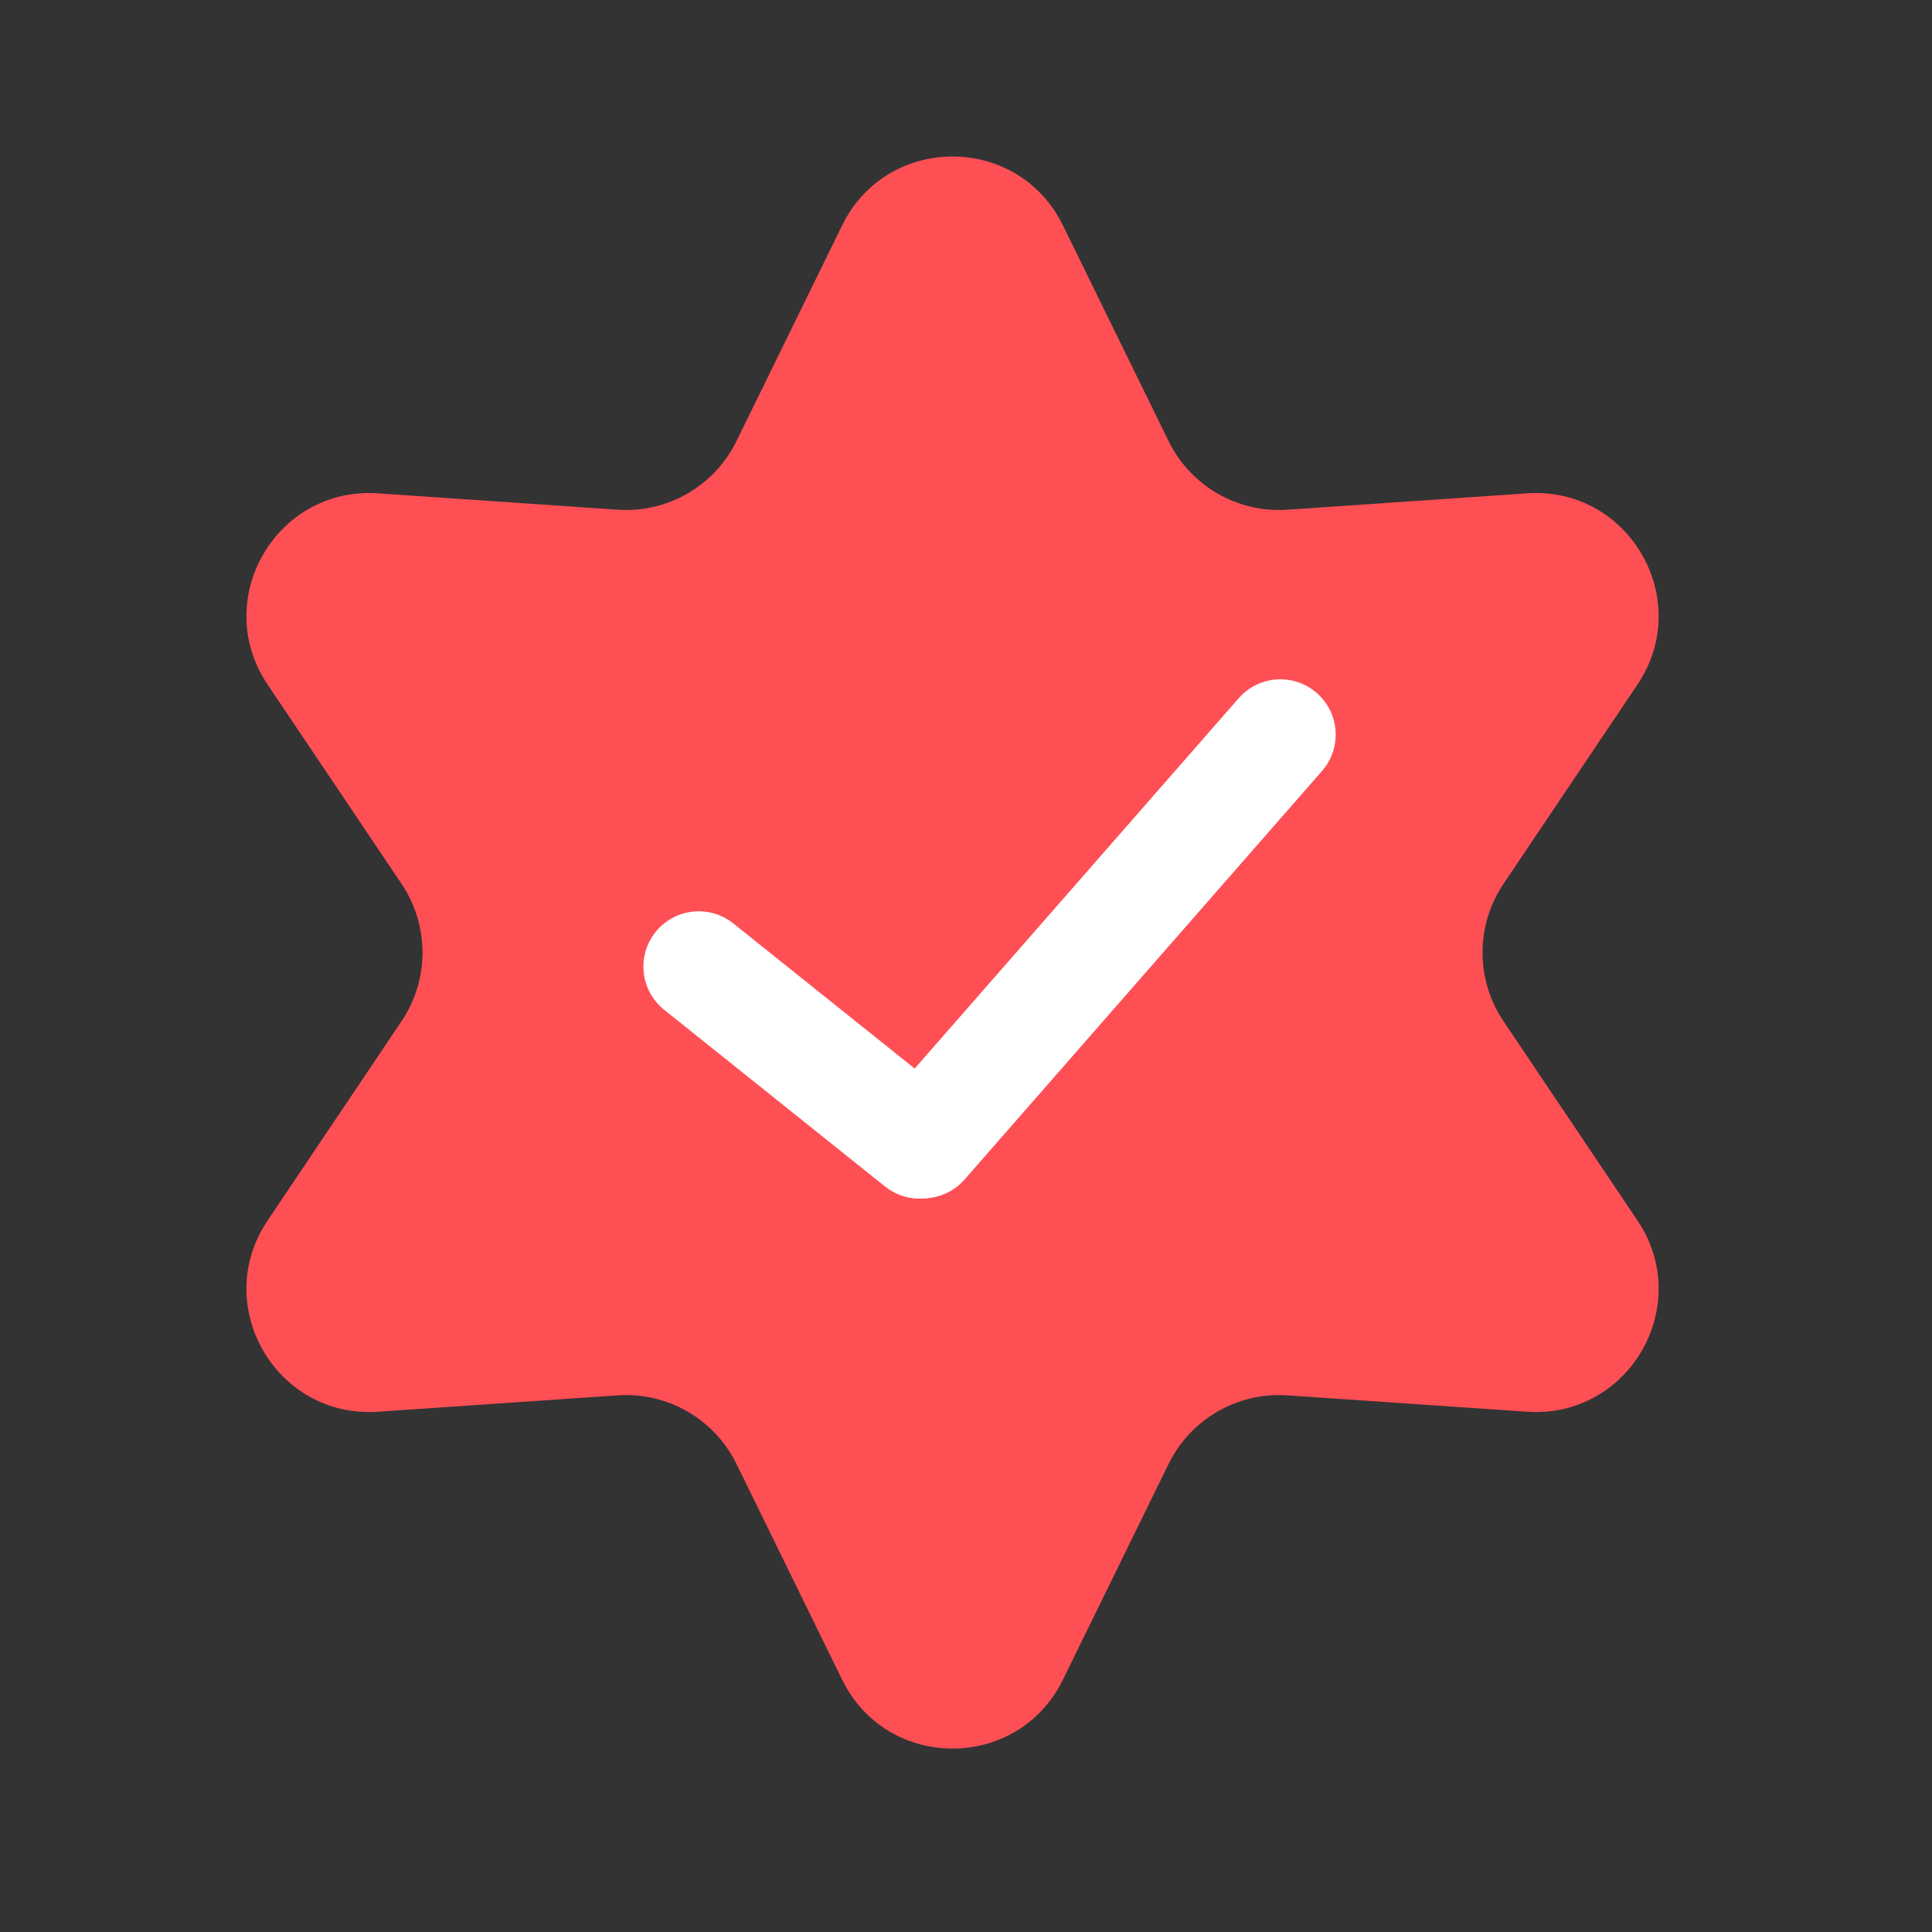 <?xml version="1.0" encoding="UTF-8"?> <svg xmlns="http://www.w3.org/2000/svg" width="69" height="69" viewBox="0 0 69 69" fill="none"><rect x="0" y="0" width="69" height="69" fill="#333333" stroke="none"/><path d="M30.077 8.048C31.683 4.77 36.355 4.77 37.961 8.048L41.736 15.755C42.521 17.357 44.197 18.325 45.977 18.204L54.54 17.619C58.181 17.371 60.518 21.418 58.482 24.447L53.694 31.57C52.699 33.051 52.699 34.987 53.694 36.467L58.482 43.591C60.518 46.62 58.181 50.667 54.54 50.419L45.977 49.834C44.197 49.713 42.521 50.681 41.736 52.283L37.961 59.99C36.355 63.268 31.683 63.268 30.077 59.99L26.302 52.283C25.517 50.681 23.841 49.713 22.061 49.834L13.498 50.419C9.856 50.667 7.52 46.62 9.556 43.591L14.343 36.467C15.338 34.987 15.338 33.051 14.343 31.57L9.556 24.447C7.52 21.418 9.856 17.371 13.498 17.619L22.061 18.204C23.841 18.325 25.517 17.357 26.302 15.755L30.077 8.048Z" fill="#FE4F55"></path><line x1="24.954" y1="34.521" x2="32.843" y2="40.833" stroke="white" stroke-width="3.951" stroke-linecap="round"></line><line x1="32.965" y1="40.822" x2="45.727" y2="26.236" stroke="white" stroke-width="3.951" stroke-linecap="round"></line></svg> 